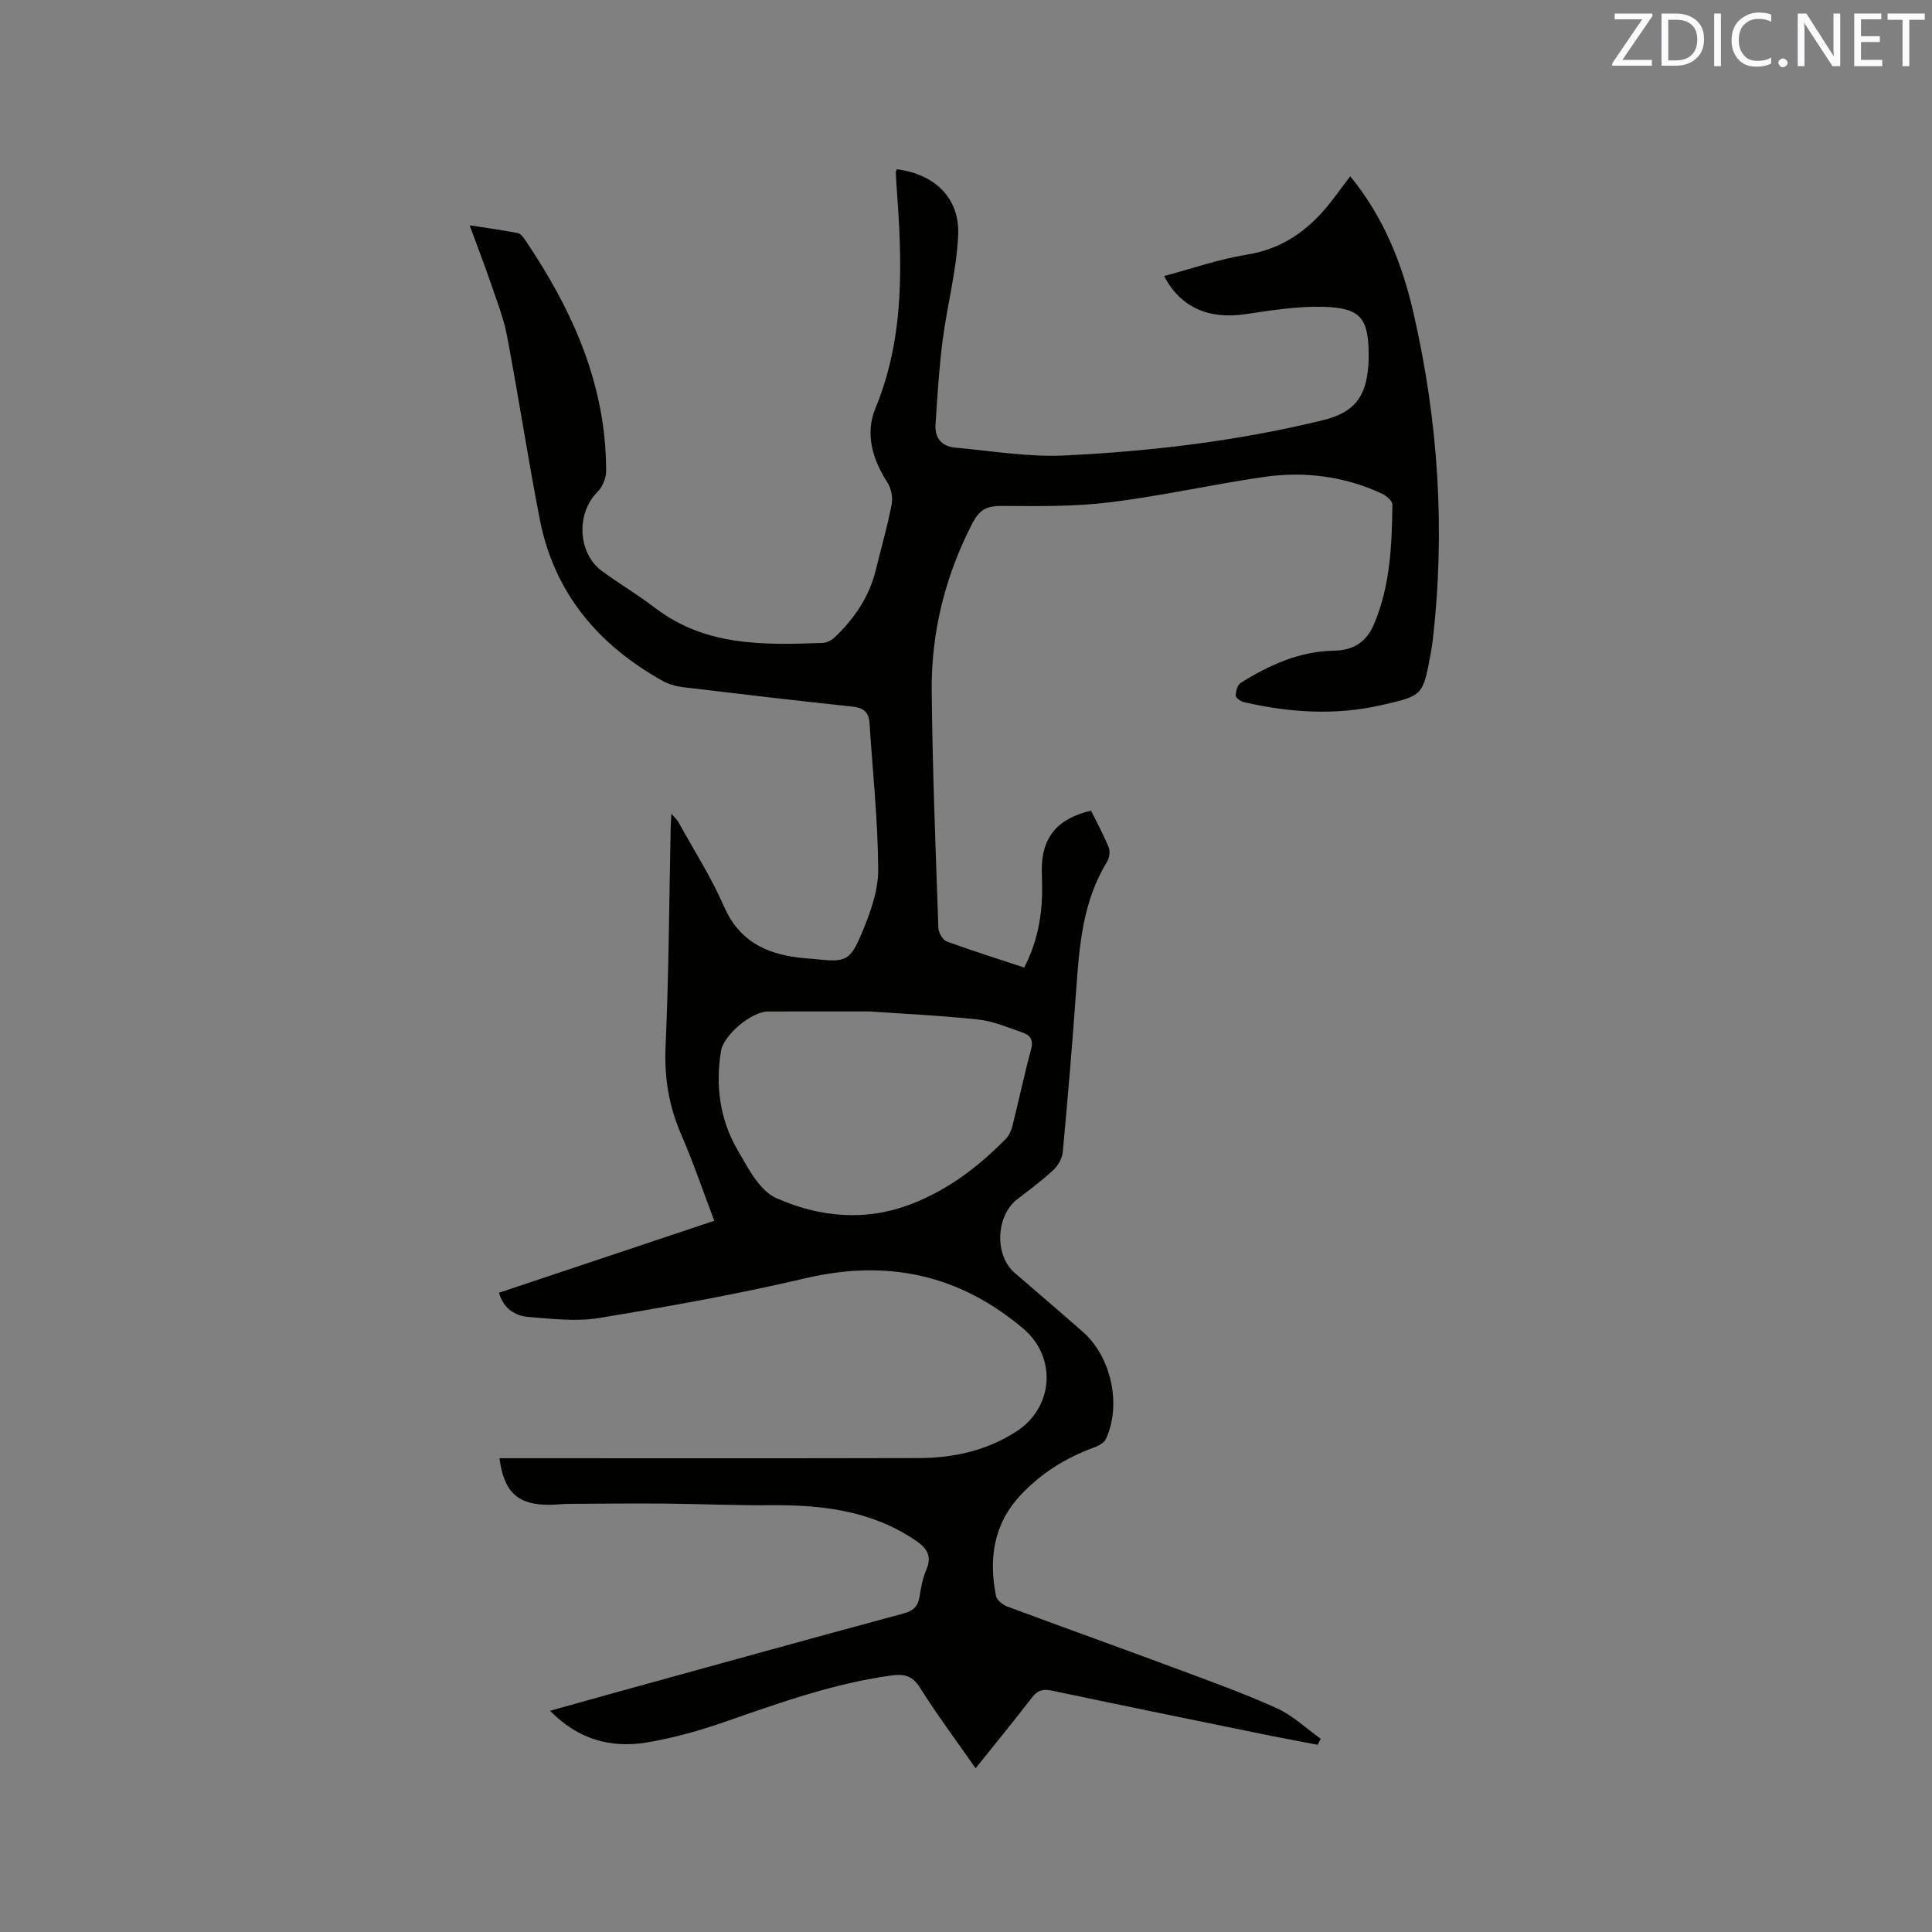 <svg enable-background="new 0 0 400 400" viewBox="0 0 400 400" xmlns="http://www.w3.org/2000/svg"><rect x="0" y="0" width="400" height="400" fill="#808080" stroke="none"/><path d="m113.89 354.2c5.57-1.55 10.73-3.01 15.89-4.43 19.08-5.26 38.16-10.56 57.27-15.71 2.08-.56 3.02-1.49 3.34-3.54.29-1.88.66-3.8 1.4-5.53 1.27-2.98 0-4.57-2.39-6.17-9.07-6.08-19.22-7.27-29.77-7.18-7.41.06-14.82-.28-22.23-.34-6.56-.05-13.12.02-19.68.06-1.27.01-2.54.17-3.81.19-6.64.08-9.58-2.53-10.5-9.64h3.73c27.68 0 55.36.04 83.04-.03 7.2-.02 14.06-1.51 20.25-5.51 7.7-4.97 8.43-15.35 1.46-21.26-13.26-11.25-28.18-14.44-45.14-10.46-14.11 3.31-28.41 5.86-42.72 8.23-4.71.78-9.7.17-14.53-.21-2.81-.22-5.23-1.66-6.19-5.02 14.78-4.94 29.51-9.86 44.57-14.9-2.31-6.1-4.34-12.1-6.85-17.88-2.54-5.86-3.52-11.73-3.23-18.17.67-15.04.74-30.1 1.05-45.15.02-.82.08-1.65.15-3.06.7.8 1.14 1.16 1.4 1.62 3.22 5.84 6.86 11.51 9.51 17.6 3.04 6.96 8.43 9.67 15.35 10.54 1.16.15 2.32.2 3.48.32 6.31.67 7.23.49 9.72-5.45 1.73-4.13 3.38-8.71 3.36-13.08-.05-10.14-1.15-20.26-1.8-30.4-.15-2.28-1.32-3.11-3.57-3.35-11.7-1.24-23.38-2.62-35.06-4.02-1.42-.17-2.91-.59-4.16-1.28-13.37-7.44-22.51-18.23-25.48-33.5-2.45-12.57-4.37-25.24-6.75-37.82-.7-3.71-2.11-7.29-3.33-10.88-1.33-3.9-2.82-7.74-4.44-12.15 3.62.57 6.82 1 9.99 1.62.59.12 1.15.88 1.54 1.47 9.77 14.47 16.76 29.95 16.73 47.83 0 1.44-.75 3.25-1.77 4.26-4.48 4.44-4.15 12.73.97 16.46 3.6 2.62 7.44 4.9 10.97 7.6 10.43 7.97 22.53 7.67 34.67 7.23.85-.03 1.84-.55 2.48-1.15 4.06-3.87 7.14-8.36 8.5-13.9 1.11-4.52 2.4-9.01 3.29-13.58.28-1.43-.07-3.34-.85-4.55-3.13-4.84-4.68-10.15-2.5-15.42 6.24-15.08 5.5-30.67 4.35-46.36-.06-.84-.11-1.69-.13-2.54 0-.19.15-.38.23-.57 7.79 1.01 13.01 5.92 12.68 13.61-.32 7.33-2.29 14.58-3.23 21.91-.74 5.76-1.08 11.57-1.46 17.36-.18 2.71 1.28 4.5 4 4.75 7.57.68 15.18 1.99 22.71 1.63 18-.86 35.89-3.01 53.45-7.29 6.48-1.58 9.02-4.76 9.46-11.49.04-.63.06-1.27.06-1.91-.01-7.76-1.62-9.88-9.48-10.09-5.34-.14-10.74.75-16.06 1.53-7.57 1.11-13.45-1.4-16.81-7.9 5.75-1.53 11.34-3.5 17.1-4.42 8.08-1.29 13.68-5.79 18.29-12.06.99-1.35 2.02-2.68 3.15-4.17 6.89 8.42 10.72 18.02 13.06 28.18 5.18 22.49 6.67 45.25 3.97 68.22-.1.84-.25 1.68-.4 2.51-1.6 8.67-1.61 8.63-10.28 10.6-9.51 2.16-18.95 1.51-28.36-.63-.67-.15-1.7-.89-1.7-1.36.01-.91.36-2.23 1.03-2.64 5.9-3.7 12.21-6.55 19.28-6.66 4.22-.07 6.8-1.9 8.35-5.57 3.32-7.89 3.67-16.27 3.77-24.65.01-.76-1.21-1.85-2.1-2.27-7.81-3.63-16.09-4.7-24.52-3.48-10.69 1.55-21.26 3.95-31.97 5.26-7.42.91-15 .78-22.51.74-2.97-.02-4.5.95-5.83 3.54-5.68 10.96-8.57 22.62-8.45 34.87.16 16.32.82 32.64 1.38 48.96.03.98.9 2.48 1.73 2.79 5.25 1.94 10.6 3.61 16.05 5.41 2.54-4.95 3.6-10.07 3.7-15.41.03-1.59-.06-3.18-.07-4.77-.04-6.72 3.19-10.68 10.2-12.3 1.23 2.5 2.6 5 3.66 7.63.33.82.13 2.18-.35 2.96-5.09 8.27-5.75 17.54-6.41 26.86-.79 11.1-1.73 22.19-2.76 33.28-.12 1.29-.98 2.77-1.95 3.67-2.32 2.16-4.88 4.07-7.41 6-4.5 3.43-4.84 11.63-.59 15.3 4.73 4.09 9.51 8.14 14.19 12.28 5.84 5.17 7.98 15.19 4.66 22.17-.41.86-1.72 1.44-2.74 1.82-5.66 2.1-10.62 5.22-14.78 9.62-5.7 6.02-6.74 13.22-5.2 20.99.17.86 1.35 1.82 2.28 2.17 11.5 4.29 23.06 8.42 34.56 12.7 7.13 2.65 14.31 5.23 21.24 8.35 3.33 1.5 6.12 4.19 9.15 6.35-.21.42-.42.83-.63 1.25-3.63-.7-7.26-1.36-10.88-2.1-14.73-3.01-29.47-6.02-44.18-9.12-1.79-.38-2.91-.09-4.06 1.4-3.74 4.86-7.63 9.6-11.7 14.68-3.99-5.72-7.98-11.06-11.52-16.69-1.61-2.56-3.34-2.88-6.02-2.51-11.73 1.63-22.79 5.55-33.9 9.43-5.47 1.91-11.12 3.53-16.82 4.46-7.34 1.15-14.07-.66-19.84-6.59zm66.1-144.79c-8.08 0-14.54-.02-21 .01-3.41.02-9.16 4.85-9.71 8.17-1.2 7.24-.22 14.25 3.46 20.57 2.14 3.68 4.52 8.36 7.99 9.9 8.93 3.96 18.52 4.91 28.11 1.16 7.57-2.96 13.81-7.73 19.42-13.45.69-.7 1.14-1.77 1.38-2.75 1.31-5.23 2.41-10.52 3.83-15.72.52-1.9-.11-2.95-1.64-3.48-3.08-1.06-6.18-2.41-9.37-2.75-8.01-.85-16.05-1.21-22.47-1.66z" fill="#010100"/><g fill="#fbfafc"><path d="m342.2 3.2-6.3 9.2h6.1v1.2h-8.2v-.5l6.2-9.1h-5.7v-1.2h7.8v.4z"/><path d="m344 13.7v-10.9h3.1c1.6 0 3 .5 4.1 1.4 1.1 1 1.6 2.2 1.6 3.9s-.5 3-1.6 4-2.5 1.5-4.2 1.5h-3zm1.4-9.6v8.4h1.6c1.4 0 2.5-.4 3.2-1.1.8-.8 1.2-1.8 1.2-3.2s-.4-2.4-1.2-3.1-1.8-1-3.1-1z"/><path d="m356.3 2.8v10.9h-1.4v-10.9z"/><path d="m366.6 13.2c-.8.4-1.8.6-3 .6-1.6 0-2.8-.5-3.7-1.5s-1.4-2.3-1.4-3.9c0-1.7.5-3.2 1.6-4.2s2.4-1.6 4-1.6c1 0 1.9.1 2.6.4v1.5c-.8-.4-1.6-.6-2.6-.6-1.2 0-2.2.4-3 1.2s-1.1 1.9-1.1 3.3c0 1.3.4 2.3 1.1 3.1s1.6 1.1 2.8 1.1c1.1 0 2-.2 2.8-.7v1.3z"/><path d="m368.2 13c0-.3.1-.5.3-.6.2-.2.4-.3.6-.3.3 0 .5.1.7.3s.3.4.3.6-.1.5-.3.6c-.2.2-.4.3-.7.3s-.5-.1-.6-.3c-.2-.2-.3-.4-.3-.6z"/><path d="m381.1 13.7h-1.7l-5.5-8.4c-.2-.2-.3-.5-.4-.7 0 .2.1.8.1 1.5v7.6h-1.4v-10.9h1.8l5.3 8.3c.3.4.4.6.4.8 0-.3-.1-.8-.1-1.6v-7.5h1.4v10.9z"/><path d="m389.7 13.7h-5.8v-10.9h5.6v1.2h-4.2v3.5h3.9v1.2h-3.9v3.7h4.4z"/><path d="m398.4 4.1h-3.1v9.6h-1.4v-9.6h-3.1v-1.3h7.7v1.3z"/></g></svg>